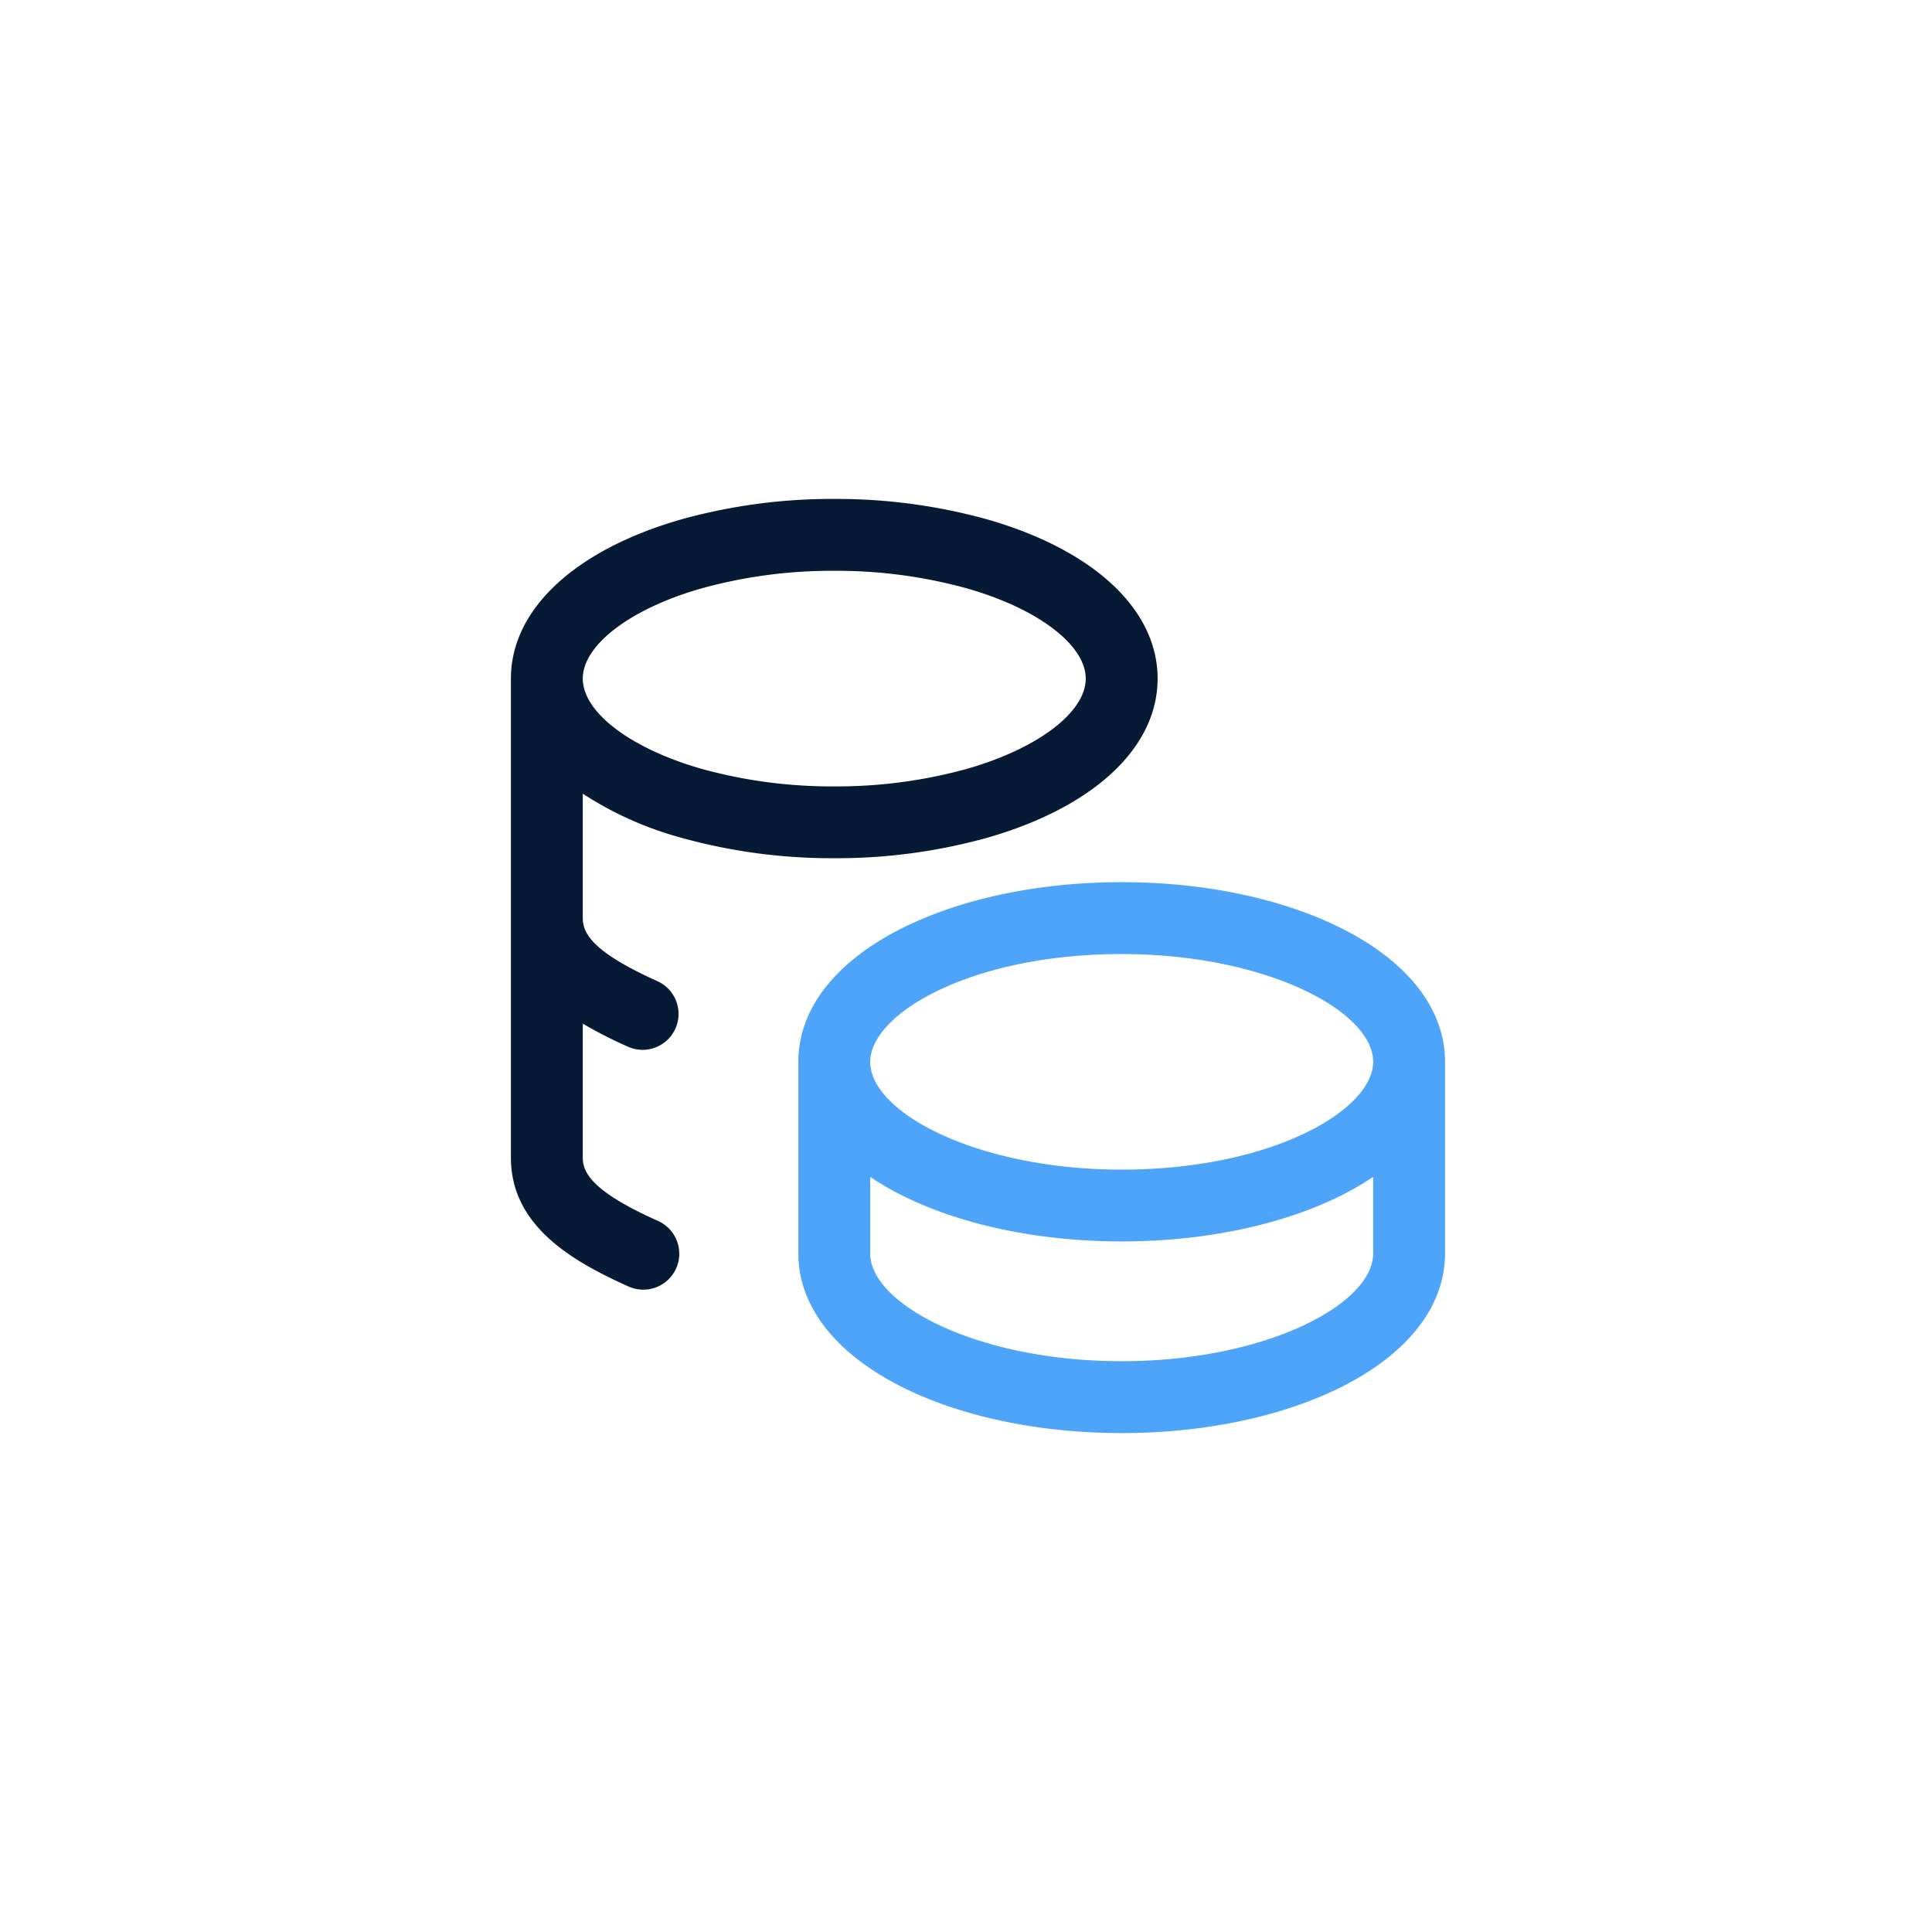 <?xml version="1.0" encoding="UTF-8"?>
<svg xmlns="http://www.w3.org/2000/svg" xmlns:xlink="http://www.w3.org/1999/xlink" width="200" height="200" viewBox="0 0 200 200">
  <rect x="0" y="0" width="200" height="200" fill="#808080" stroke="none"/>
  <defs>
    <clipPath id="b">
      <rect width="200" height="200"></rect>
    </clipPath>
  </defs>
  <g id="a" clip-path="url(#b)">
    <rect width="200" height="200" fill="#fff"></rect>
    <g transform="translate(-500.508 -244.508)">
      <rect width="120" height="120" transform="translate(540.508 284.508)" fill="#fff" opacity="0"></rect>
      <g transform="translate(553.397 296.158)">
        <path d="M10.769,52.276C3.825,48.8,0,43.886,0,38.432V18.6C0,13.139,3.825,8.221,10.769,4.749,16.9,1.687,24.958,0,33.473,0s16.576,1.687,22.7,4.749C63.122,8.221,66.946,13.139,66.946,18.6V38.432c0,5.454-3.825,10.372-10.769,13.845-6.128,3.066-14.188,4.753-22.7,4.753S16.9,55.342,10.769,52.276ZM7.44,38.432c0,5.266,11.131,11.158,26.033,11.158S59.506,43.7,59.506,38.432V30.509a29.534,29.534,0,0,1-3.329,1.933c-6.128,3.062-14.188,4.749-22.7,4.749S16.9,35.5,10.769,32.442A29.533,29.533,0,0,1,7.44,30.509ZM14.1,11.4C9.926,13.487,7.44,16.179,7.44,18.6c0,5.266,11.131,11.158,26.033,11.158,7.382,0,14.264-1.41,19.374-3.968,4.173-2.084,6.659-4.771,6.659-7.19,0-5.266-11.131-11.158-26.033-11.158C26.091,7.44,19.209,8.846,14.1,11.4Z" transform="translate(29.754 39.672)" fill="#4ea4f9"></path>
        <path d="M12.117,81.5C6.123,78.814,0,75.136,0,68.187V18.6C0,11.466,6.565,5.316,17.562,2.138A58.306,58.306,0,0,1,33.473,0,58.306,58.306,0,0,1,49.384,2.138c11,3.178,17.562,9.328,17.562,16.46S60.381,31.875,49.384,35.053a58.134,58.134,0,0,1-15.911,2.138,58.134,58.134,0,0,1-15.911-2.138A35.838,35.838,0,0,1,7.44,30.512V43.39c0,1.517.915,3.477,7.717,6.525a3.72,3.72,0,0,1-1.522,7.114,3.674,3.674,0,0,1-1.517-.326A44.347,44.347,0,0,1,7.44,54.318v13.87c0,1.517.915,3.477,7.717,6.521A3.721,3.721,0,1,1,12.117,81.5ZM19.629,9.288C12.336,11.39,7.44,15.134,7.44,18.6s4.9,7.2,12.189,9.31a50.62,50.62,0,0,0,13.845,1.848,50.62,50.62,0,0,0,13.845-1.848C54.61,25.8,59.506,22.061,59.506,18.6s-4.9-7.208-12.189-9.31A50.62,50.62,0,0,0,33.473,7.44,50.62,50.62,0,0,0,19.629,9.288Z" transform="translate(0 0)" fill="#061935"></path>
      </g>
    </g>
  </g>
</svg>
